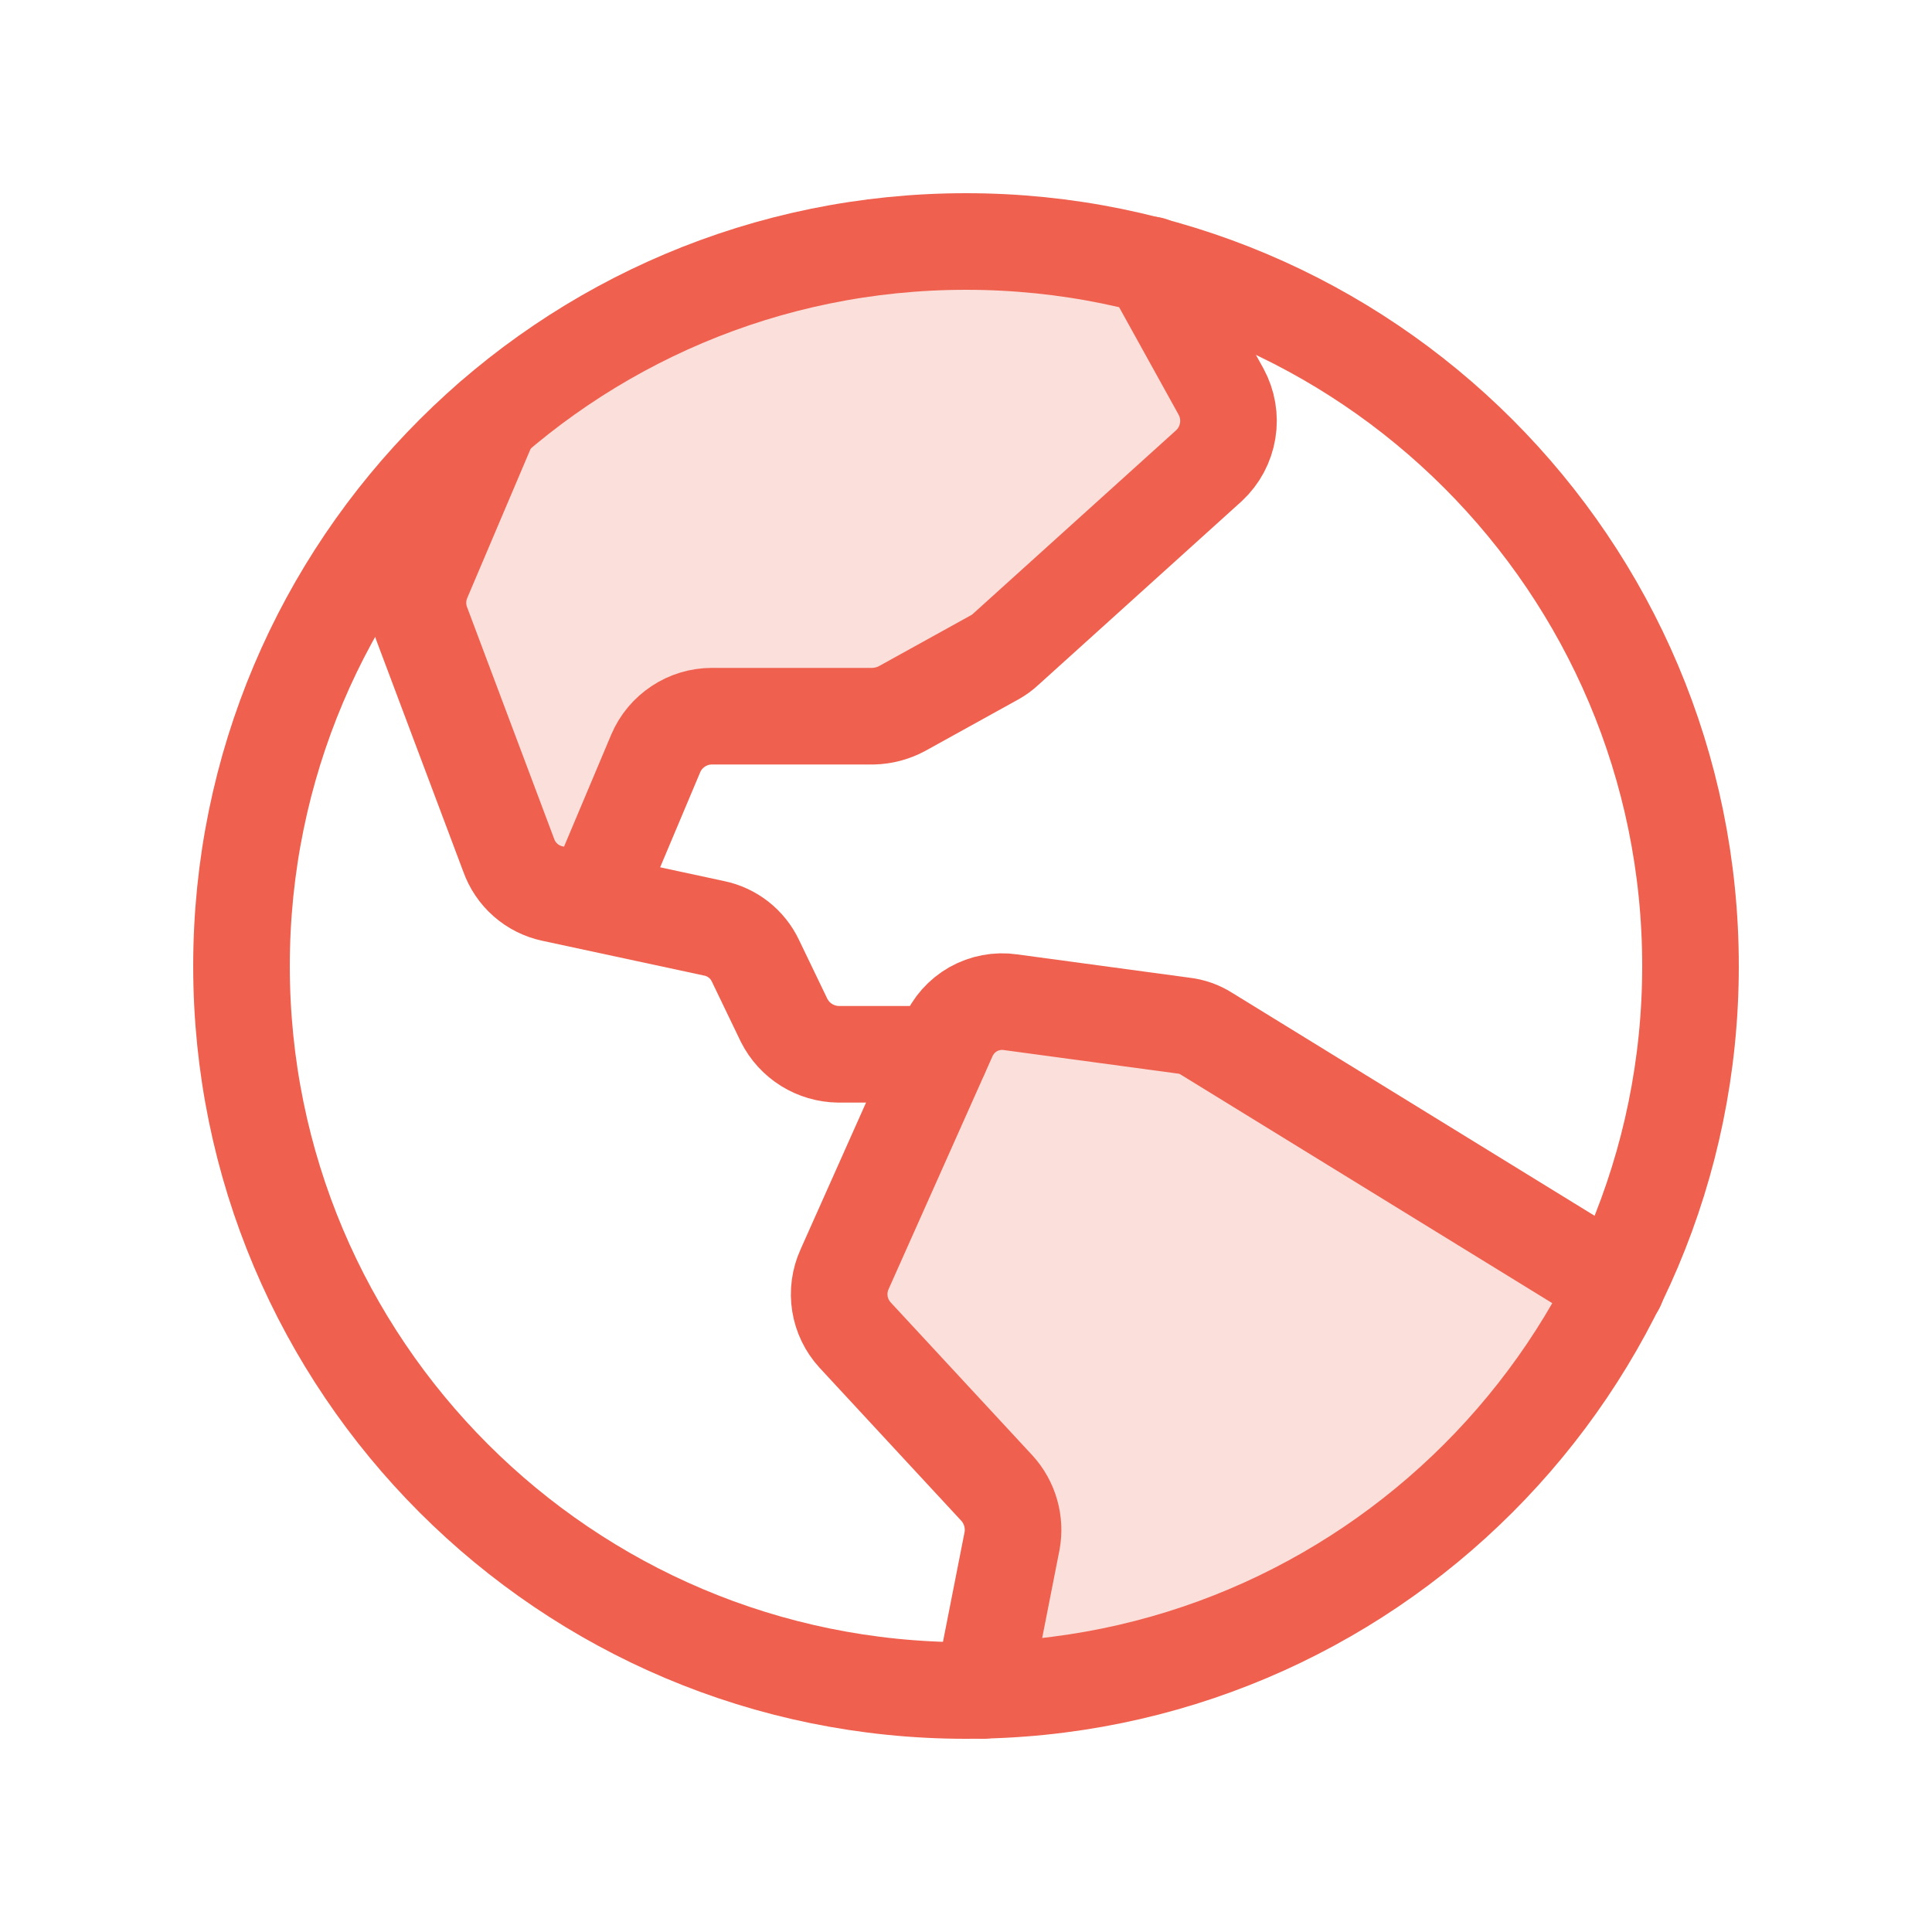 <svg xmlns="http://www.w3.org/2000/svg" width="40" height="40" viewBox="0 0 40 40" fill="none"><path opacity="0.2" d="M20.344 35C23.087 34.933 25.76 34.118 28.074 32.642C30.387 31.166 32.253 29.085 33.469 26.625L24.985 21.406C24.838 21.312 24.673 21.253 24.5 21.234L20.922 20.75C20.655 20.711 20.383 20.763 20.148 20.895C19.914 21.028 19.73 21.235 19.625 21.484L17.485 26.281C17.384 26.504 17.351 26.752 17.39 26.994C17.429 27.235 17.538 27.46 17.703 27.64L20.641 30.812C20.774 30.958 20.871 31.133 20.925 31.323C20.979 31.512 20.989 31.712 20.953 31.906L20.344 35Z" fill="#EF614E"></path><path opacity="0.2" d="M10.156 8.688L8.749 12C8.627 12.294 8.621 12.624 8.734 12.922L10.531 17.703C10.601 17.902 10.721 18.08 10.88 18.22C11.038 18.359 11.23 18.456 11.437 18.5L12.281 18.672L13.578 15.594C13.675 15.367 13.836 15.175 14.041 15.039C14.247 14.902 14.488 14.829 14.734 14.828H18.078C18.285 14.823 18.488 14.769 18.671 14.672L20.593 13.609C20.678 13.562 20.757 13.505 20.828 13.438L25.031 9.641C25.236 9.449 25.373 9.195 25.418 8.918C25.463 8.641 25.415 8.356 25.281 8.109L23.828 5.484C22.577 5.163 21.291 5 19.999 5C16.379 4.993 12.88 6.304 10.156 8.688Z" fill="#EF614E"></path><path d="M20 35C28.284 35 35 28.284 35 20C35 11.716 28.284 5 20 5C11.716 5 5 11.716 5 20C5 28.284 11.716 35 20 35Z" stroke="#EF614E" stroke-width="2" stroke-linecap="round" stroke-linejoin="round"></path><path d="M33.469 26.625L24.985 21.406C24.838 21.312 24.673 21.253 24.5 21.234L20.922 20.75C20.655 20.711 20.383 20.763 20.148 20.895C19.914 21.028 19.73 21.235 19.625 21.484L17.485 26.281C17.384 26.504 17.351 26.752 17.39 26.994C17.429 27.235 17.538 27.46 17.703 27.64L20.641 30.812C20.774 30.958 20.871 31.133 20.925 31.323C20.979 31.512 20.989 31.712 20.953 31.906L20.344 35" stroke="#EF614E" stroke-width="2" stroke-linecap="round" stroke-linejoin="round"></path><path d="M10.156 8.688L8.749 12C8.627 12.294 8.621 12.624 8.734 12.922L10.531 17.703C10.601 17.902 10.721 18.08 10.88 18.22C11.038 18.359 11.23 18.456 11.437 18.5L14.781 19.219C14.966 19.256 15.14 19.337 15.29 19.453C15.439 19.57 15.559 19.72 15.64 19.891L16.234 21.125C16.339 21.334 16.5 21.51 16.698 21.634C16.896 21.757 17.125 21.825 17.359 21.828H19.468" stroke="#EF614E" stroke-width="2" stroke-linecap="round" stroke-linejoin="round"></path><path d="M23.828 5.484L25.281 8.109C25.415 8.356 25.464 8.641 25.418 8.918C25.373 9.195 25.237 9.449 25.031 9.641L20.828 13.438C20.758 13.505 20.679 13.562 20.594 13.609L18.672 14.672C18.489 14.769 18.285 14.823 18.078 14.828H14.734C14.488 14.829 14.247 14.902 14.042 15.039C13.837 15.175 13.675 15.367 13.578 15.594L12.281 18.672" stroke="#EF614E" stroke-width="2" stroke-linecap="round" stroke-linejoin="round"></path></svg>